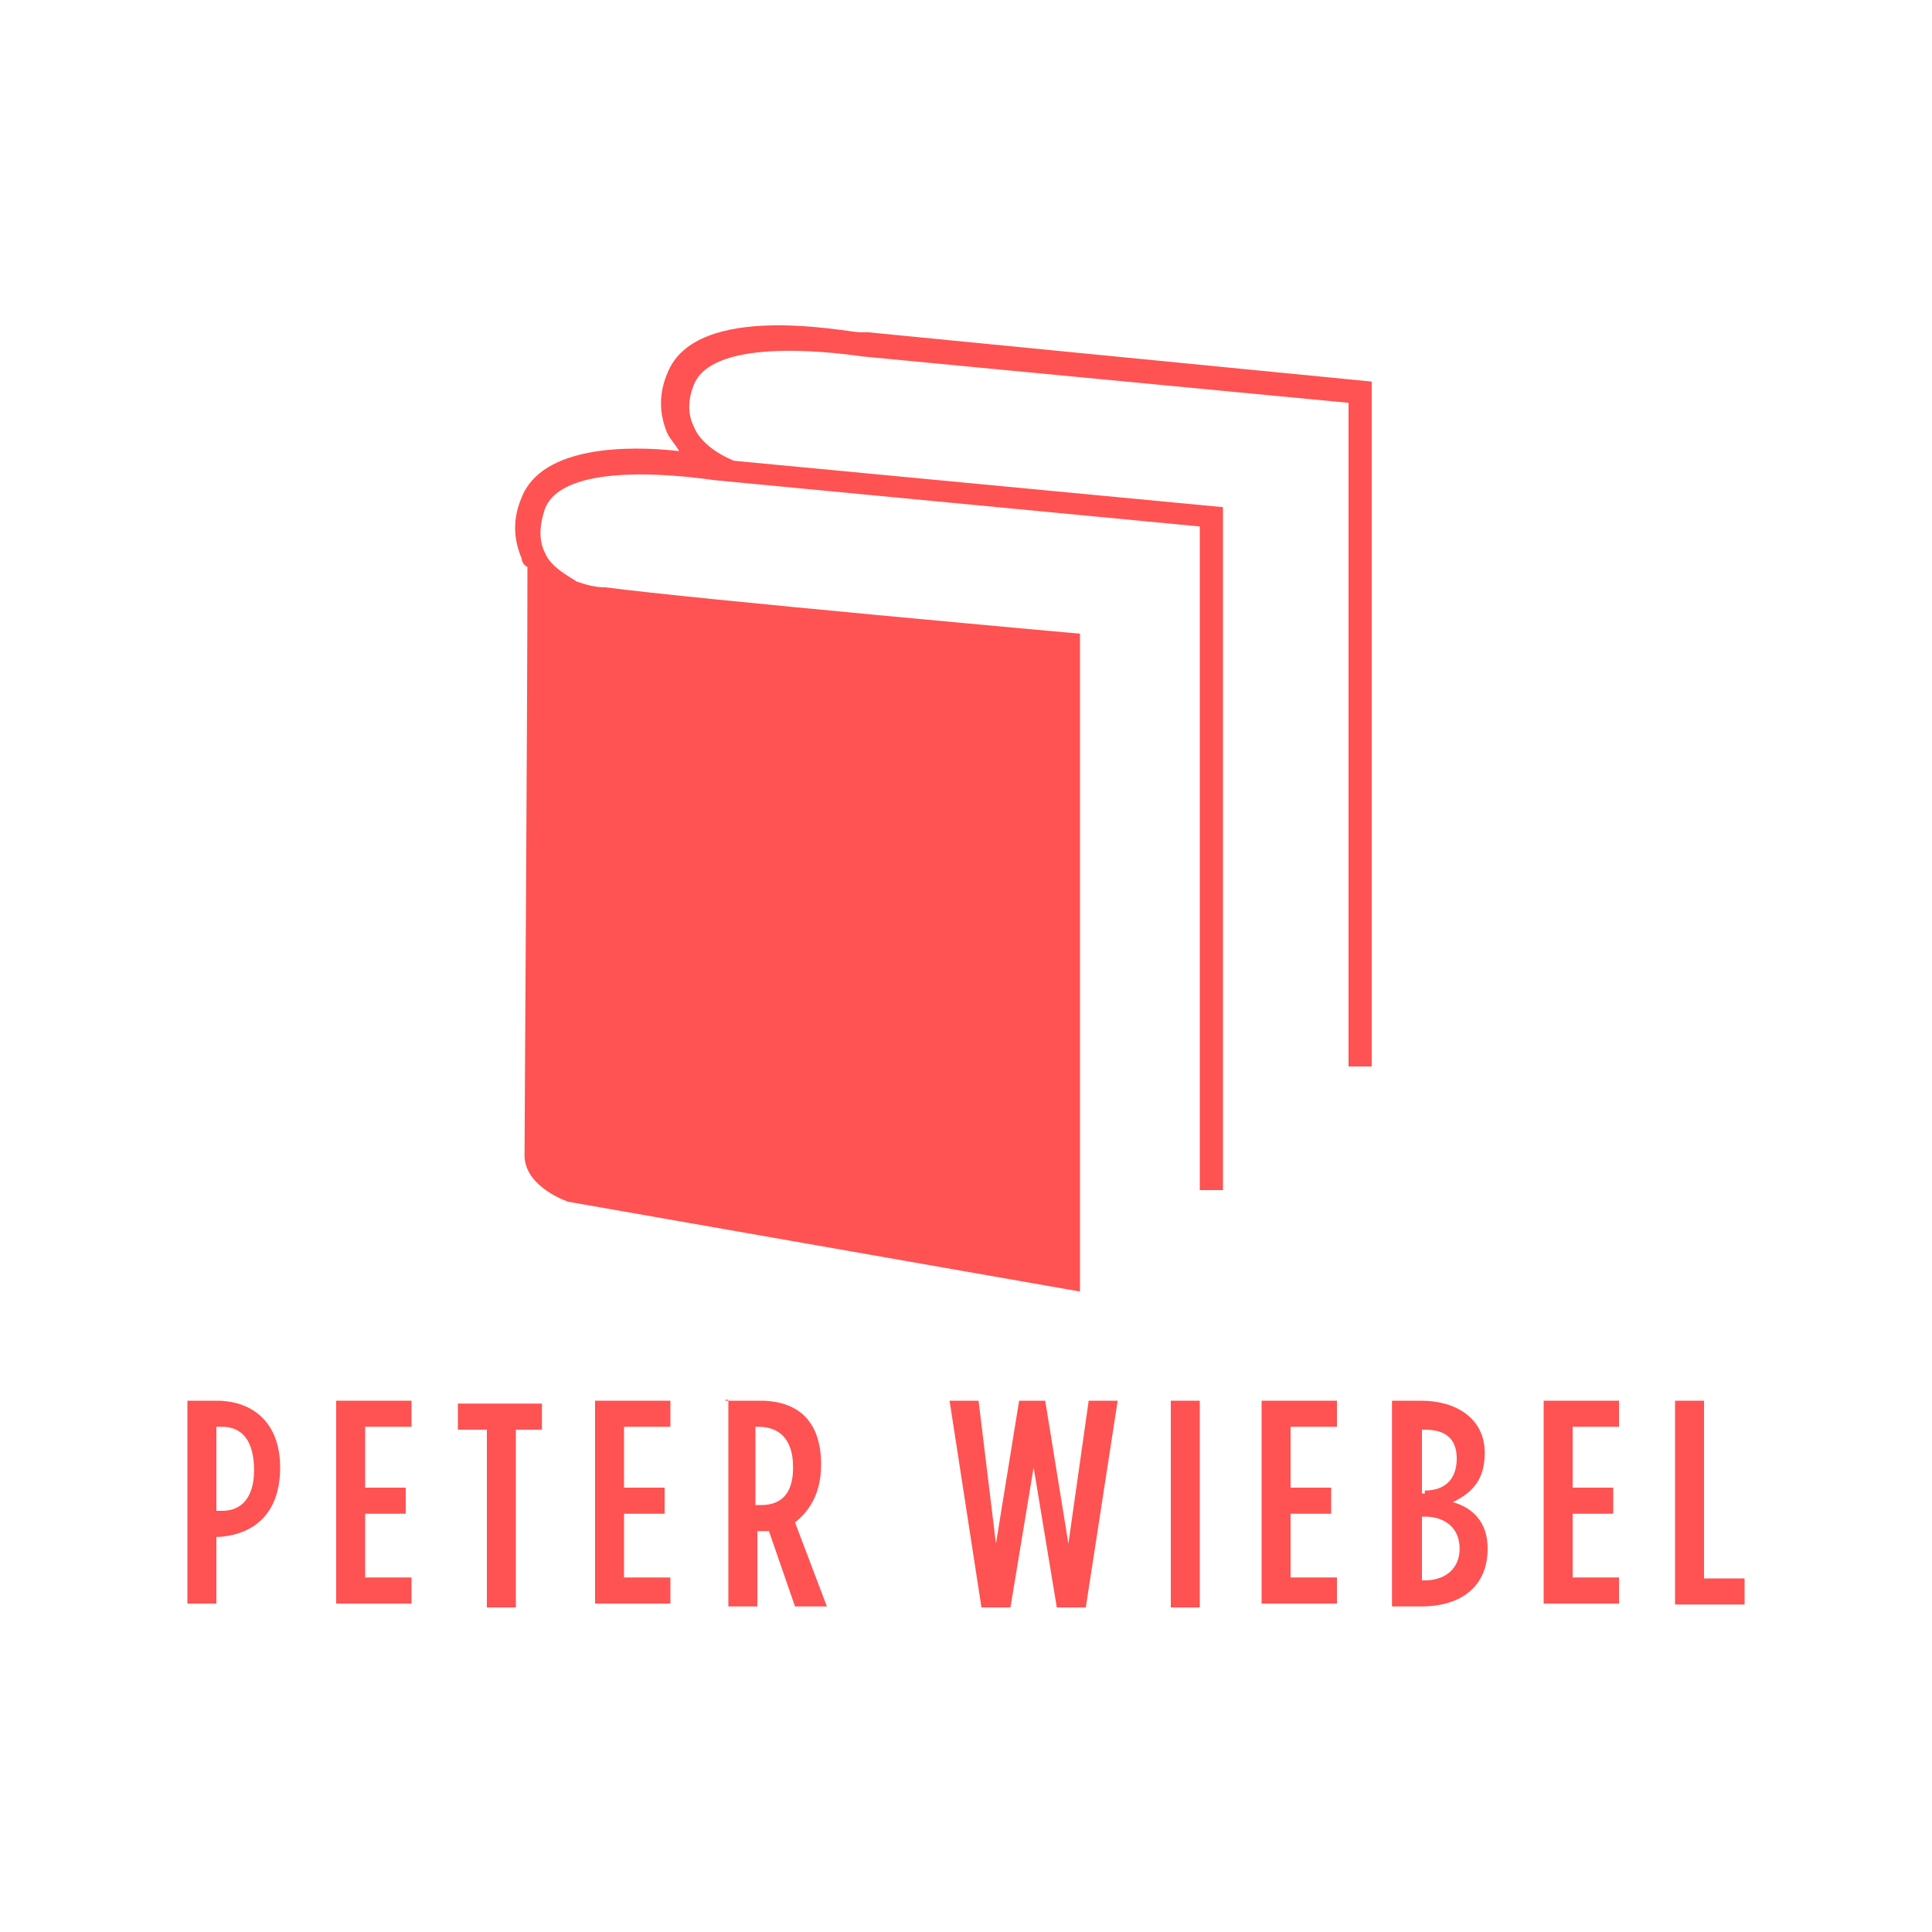 <svg xmlns="http://www.w3.org/2000/svg" version="1.1" xmlns:xlink="http://www.w3.org/1999/xlink" width="200" height="200"><svg id="SvgjsSvg1001" xmlns="http://www.w3.org/2000/svg" version="1.1" viewBox="0 0 200 200">
  <!-- Generator: Adobe Illustrator 29.4.0, SVG Export Plug-In . SVG Version: 2.1.0 Build 152)  -->
  <defs>
    <style>
      .st0 {
        fill: #ff5252;
      }
    </style>
  </defs>
  <g>
    <path class="st0" d="M19.4,145h3c3.9,0,6.6,2.4,6.6,6.9h0c0,4.5-2.4,6.9-6.3,7.2h-.3v6.9h-3v-21.4.3ZM23,156.4c2.1,0,3.3-1.5,3.3-4.2h0c0-3-1.2-4.5-3.3-4.5h-.6v8.7h.6Z"></path>
    <path class="st0" d="M34.8,145h7.8v2.7h-4.8v6.3h4.2v2.7h-4.2v6.6h4.8v2.7h-7.8v-21.4.3Z"></path>
    <path class="st0" d="M50.4,148h-3v-2.7h8.7v2.7h-2.7v18.4h-3v-18.4Z"></path>
    <path class="st0" d="M61.6,145h7.8v2.7h-4.8v6.3h4.2v2.7h-4.2v6.6h4.8v2.7h-7.8v-21.4.3Z"></path>
    <path class="st0" d="M75.1,145h3.6c3.9,0,6.3,2.1,6.3,6.6h0c0,3-1.2,4.8-2.7,6l3.3,8.7h-3.3l-2.7-7.8h-1.2v7.8h-3v-21.4h-.3ZM78.8,155.8c2.1,0,3.3-1.2,3.3-3.9h0c0-3-1.5-4.2-3.6-4.2h-.3v8.1h.6Z"></path>
    <path class="st0" d="M98.3,145h3l1.8,14.8,2.4-14.8h2.7l2.4,14.8,2.1-14.8h3l-3.3,21.4h-3l-2.4-14.5-2.4,14.5h-3s-3.3-21.4-3.3-21.4Z"></path>
    <path class="st0" d="M121.2,145h3v21.4h-3v-21.4Z"></path>
    <path class="st0" d="M130.6,145h7.8v2.7h-4.8v6.3h4.2v2.7h-4.2v6.6h4.8v2.7h-7.8v-21.4.3Z"></path>
    <path class="st0" d="M144.1,145h3c3.6,0,6.6,1.8,6.6,5.4h0c0,3-1.5,4.2-3.3,5.1,2.1.6,3.6,2.1,3.6,4.8h0c0,3.9-2.7,6-6.9,6h-3s0-21.4,0-21.4ZM147.5,154.3c2.1,0,3.3-1.2,3.3-3.3h0c0-2.1-1.2-3-3.3-3h-.3v6.6h.3v-.3ZM147.5,163.6c2.1,0,3.6-1.2,3.6-3.3h0c0-2.1-1.5-3.3-3.6-3.3h-.3v6.6s.3,0,.3,0Z"></path>
    <path class="st0" d="M159.8,145h7.8v2.7h-4.8v6.3h4.2v2.7h-4.2v6.6h4.8v2.7h-7.8v-21.4.3Z"></path>
    <path class="st0" d="M173.4,145h3v18.4h4.2v2.7h-7.2v-21.4.3Z"></path>
  </g>
  <path class="st0" d="M89,34.4c-1.2,0-16.9-3.3-19.9,4.2-.9,2.1-.9,4.2,0,6.3.3.6.9,1.2,1.2,1.8-5.1-.6-14.2-.6-16.3,4.8-.9,2.1-.9,4.2,0,6.3,0,0,0,.6.6.9,0,14.5-.3,57.6-.3,60.9s4.5,4.8,4.5,4.8l53,9.3v-68.1s-40.1-3.6-49.1-4.8c-1.2,0-2.1-.3-3-.6-.9-.6-2.7-1.5-3.3-3-.6-1.2-.6-2.7,0-4.5,1.8-4.8,13.3-3.6,17.5-3l50.3,4.8v68.7h2.4V52.5l-50.6-4.8h0s-3.3-1.2-4.2-3.6c-.6-1.2-.6-2.7,0-4.2,1.8-4.8,13.3-3.6,17.5-3l50.3,4.8v68.7h2.4V39.5l-52.1-5.1h-.9Z"></path>
</svg><style>@media (prefers-color-scheme: light) { :root { filter: none; } }
@media (prefers-color-scheme: dark) { :root { filter: none; } }
</style></svg>